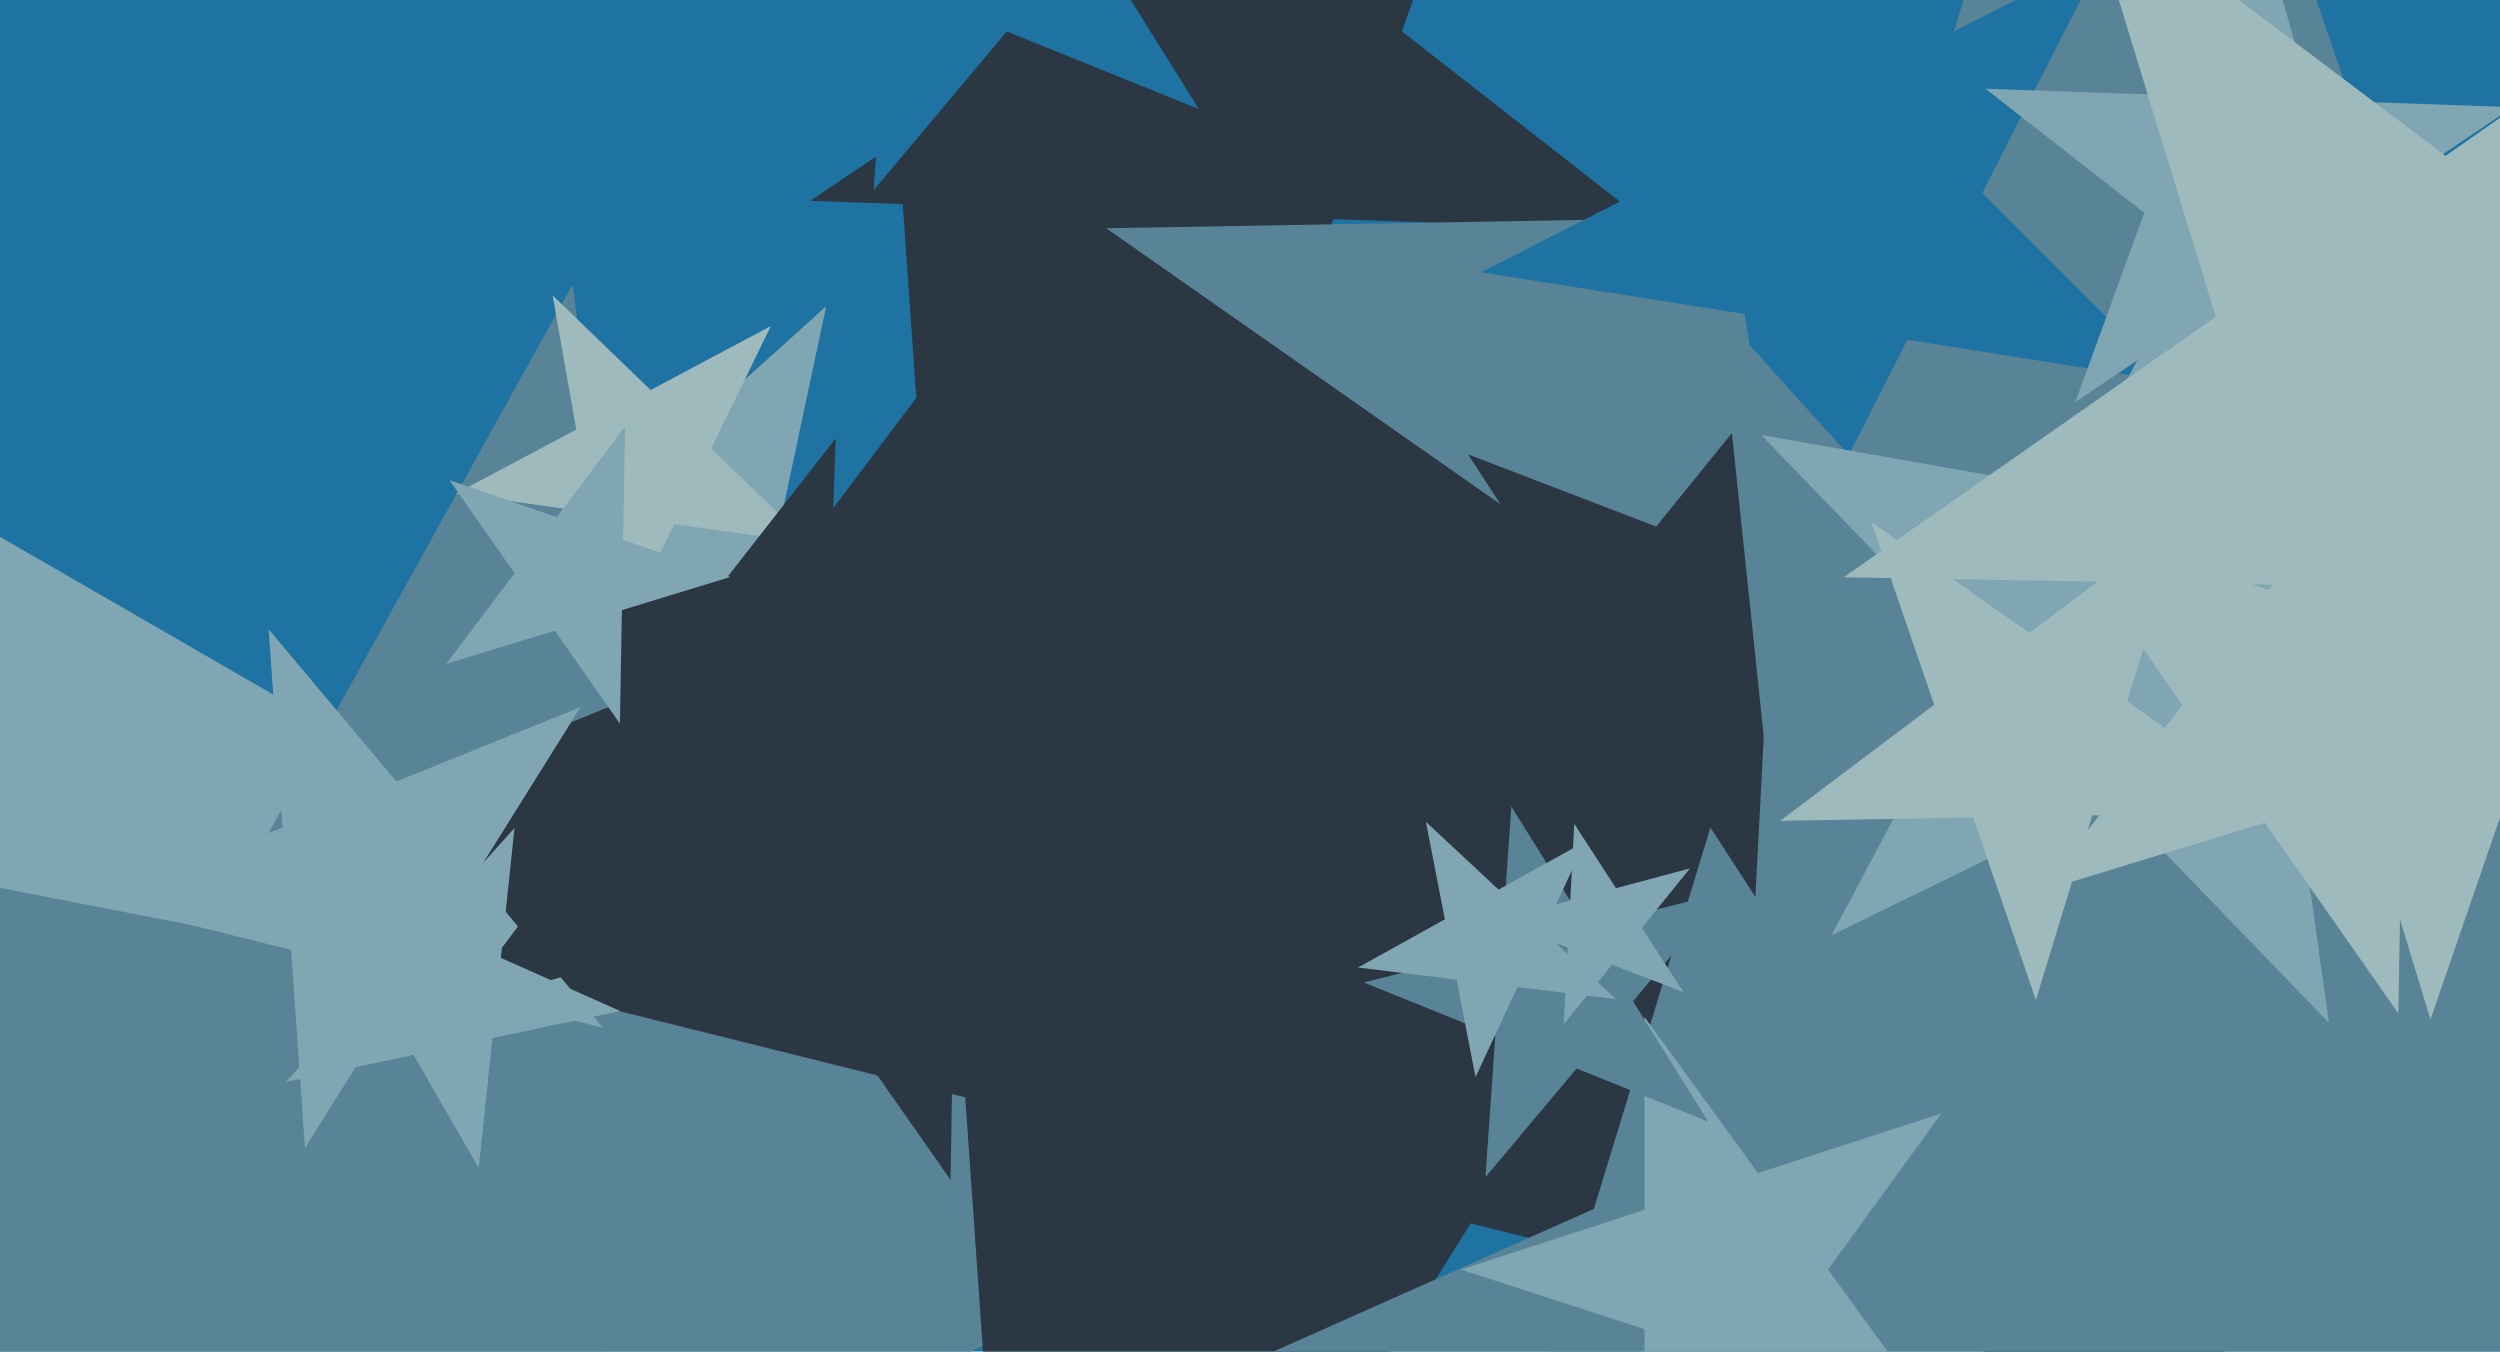 <svg xmlns="http://www.w3.org/2000/svg" width="640px" height="346px">
  <rect width="640" height="346" fill="rgb(30,115,162)"/>
  <polygon points="424.125,58.99 341.35,56.1 313.021,133.931 290.192,54.313 207.416,51.423 276.082,5.107 253.252,-74.51 318.52,-23.518 387.185,-69.833 358.857,7.998" fill="rgb(43,55,66)"/>
  <polygon points="320.04,322.196 156.018,339.435 121.728,500.756 54.647,350.09 -109.375,367.329 13.188,256.973 -53.893,106.306 88.937,188.769 211.5,78.412 177.21,239.733" fill="rgb(127,166,178)"/>
  <polygon points="206.881,563.64 78.051,425.487 -93.152,505.32 -1.571,340.103 -130.401,201.949 55.029,237.994 146.61,72.777 169.632,260.27 355.062,296.314 183.86,376.147" fill="rgb(89,131,151)"/>
  <polygon points="585.87,365.386 376.497,313.183 262.149,496.178 247.097,280.92 37.723,228.718 237.794,147.884 222.742,-67.374 361.445,97.926 561.515,17.092 447.168,200.087" fill="rgb(43,55,66)"/>
  <polygon points="207.142,139.042 172.607,134.188 157.32,165.533 151.264,131.189 116.729,126.335 147.521,109.963 141.465,75.619 166.552,99.844 197.344,83.472 182.056,114.816" fill="rgb(158,186,188)"/>
  <polygon points="259.957,180.443 211.07,194.461 209.295,245.288 180.855,203.125 131.967,217.144 163.279,177.067 134.839,134.904 182.63,152.298 213.941,112.222 212.166,163.049" fill="rgb(43,55,66)"/>
  <polygon points="154.363,263.094 105.016,250.791 78.065,293.921 74.518,243.187 25.171,230.883 72.325,211.831 68.778,161.097 101.468,200.057 148.623,181.005 121.672,224.135" fill="rgb(127,166,178)"/>
  <polygon points="717.906,362.819 551.86,246.552 389.972,368.543 449.237,174.695 283.191,58.428 485.865,54.891 545.131,-138.958 611.125,52.704 813.8,49.166 651.912,171.158" fill="rgb(89,131,151)"/>
  <polygon points="501.903,164.716 452.076,178.067 449.376,229.581 421.281,186.318 371.454,199.669 403.918,159.581 375.823,116.318 423.981,134.804 456.444,94.716 453.744,146.23" fill="rgb(43,55,66)"/>
  <polygon points="555.755,97.675 488.3,86.991 457.295,147.843 446.611,80.389 379.157,69.705 440.009,38.7 429.325,-28.755 477.617,19.537 538.468,-11.468 507.463,49.383" fill="rgb(30,115,162)"/>
  <polygon points="323.983,194.99 244.776,219.206 243.33,302.019 195.823,234.172 116.617,258.388 166.463,192.24 118.956,124.393 197.269,151.359 247.115,85.211 245.669,168.024" fill="rgb(43,55,66)"/>
  <polygon points="802.817,482.5 600.277,439.449 496.745,618.772 475.101,412.842 272.561,369.791 461.724,285.57 440.08,79.64 578.633,233.519 767.796,149.298 664.264,328.621" fill="rgb(89,131,151)"/>
  <polygon points="497.013,364.969 450.026,349.702 420.987,389.672 420.987,340.267 374.0,325.0 420.987,309.733 420.987,260.328 450.026,300.298 497.013,285.031 467.974,325.0" fill="rgb(127,166,178)"/>
  <polygon points="437.302,287.139 403.62,273.531 380.27,301.359 382.804,265.121 349.122,251.512 384.37,242.724 386.904,206.485 406.154,237.292 441.402,228.504 418.052,256.332" fill="rgb(89,131,151)"/>
  <polygon points="614.703,105.862 574.054,74.103 531.288,102.949 548.931,54.475 508.282,22.717 559.835,24.517 577.478,-23.957 591.696,25.629 643.25,27.43 600.484,56.275" fill="rgb(127,166,178)"/>
  <polygon points="596.221,261.867 540.704,204.378 468.873,239.412 506.393,168.848 450.876,111.358 529.581,125.236 567.101,54.671 578.224,133.813 656.929,147.691 585.098,182.725" fill="rgb(127,166,178)"/>
  <polygon points="158.748,258.808 126.057,265.757 122.564,298.995 105.853,270.051 73.163,277.0 95.526,252.163 78.815,223.22 109.347,236.814 131.71,211.977 128.216,245.215" fill="rgb(127,166,178)"/>
  <polygon points="671.988,182.431 615.014,199.85 613.974,259.417 579.803,210.615 522.83,228.033 558.684,180.453 524.512,131.651 580.843,151.047 616.697,103.467 615.657,163.035" fill="rgb(158,186,188)"/>
  <polygon points="776.283,153.091 660.054,151.062 622.208,260.976 588.22,149.808 471.991,147.779 567.215,81.103 533.228,-30.064 626.067,39.895 721.29,-26.782 683.444,83.132" fill="rgb(158,186,188)"/>
  <polygon points="186.994,147.698 159.202,156.195 158.695,185.252 142.026,161.446 114.234,169.943 131.724,146.733 115.055,122.927 142.533,132.389 160.023,109.179 159.516,138.237" fill="rgb(127,166,178)"/>
  <polygon points="585.029,207.881 535.631,208.744 521.187,255.99 505.102,209.276 455.705,210.139 495.161,180.406 479.077,133.693 519.547,162.03 559.003,132.298 544.559,179.544" fill="rgb(158,186,188)"/>
  <polygon points="306.921,27.923 257.746,8.055 223.654,48.684 227.353,-4.224 178.178,-24.092 229.64,-36.923 233.34,-89.832 261.445,-44.853 312.908,-57.684 278.816,-17.055" fill="rgb(30,115,162)"/>
  <polygon points="430.983,253.992 412.669,246.962 400.324,262.207 401.351,242.617 383.037,235.587 401.985,230.51 403.012,210.92 413.696,227.372 432.644,222.295 420.299,237.54" fill="rgb(127,166,178)"/>
  <polygon points="413.721,255.792 388.481,252.693 377.735,275.739 372.882,250.777 347.643,247.678 369.884,235.35 365.032,210.388 383.629,227.731 405.87,215.403 395.123,238.449" fill="rgb(127,166,178)"/>
</svg>